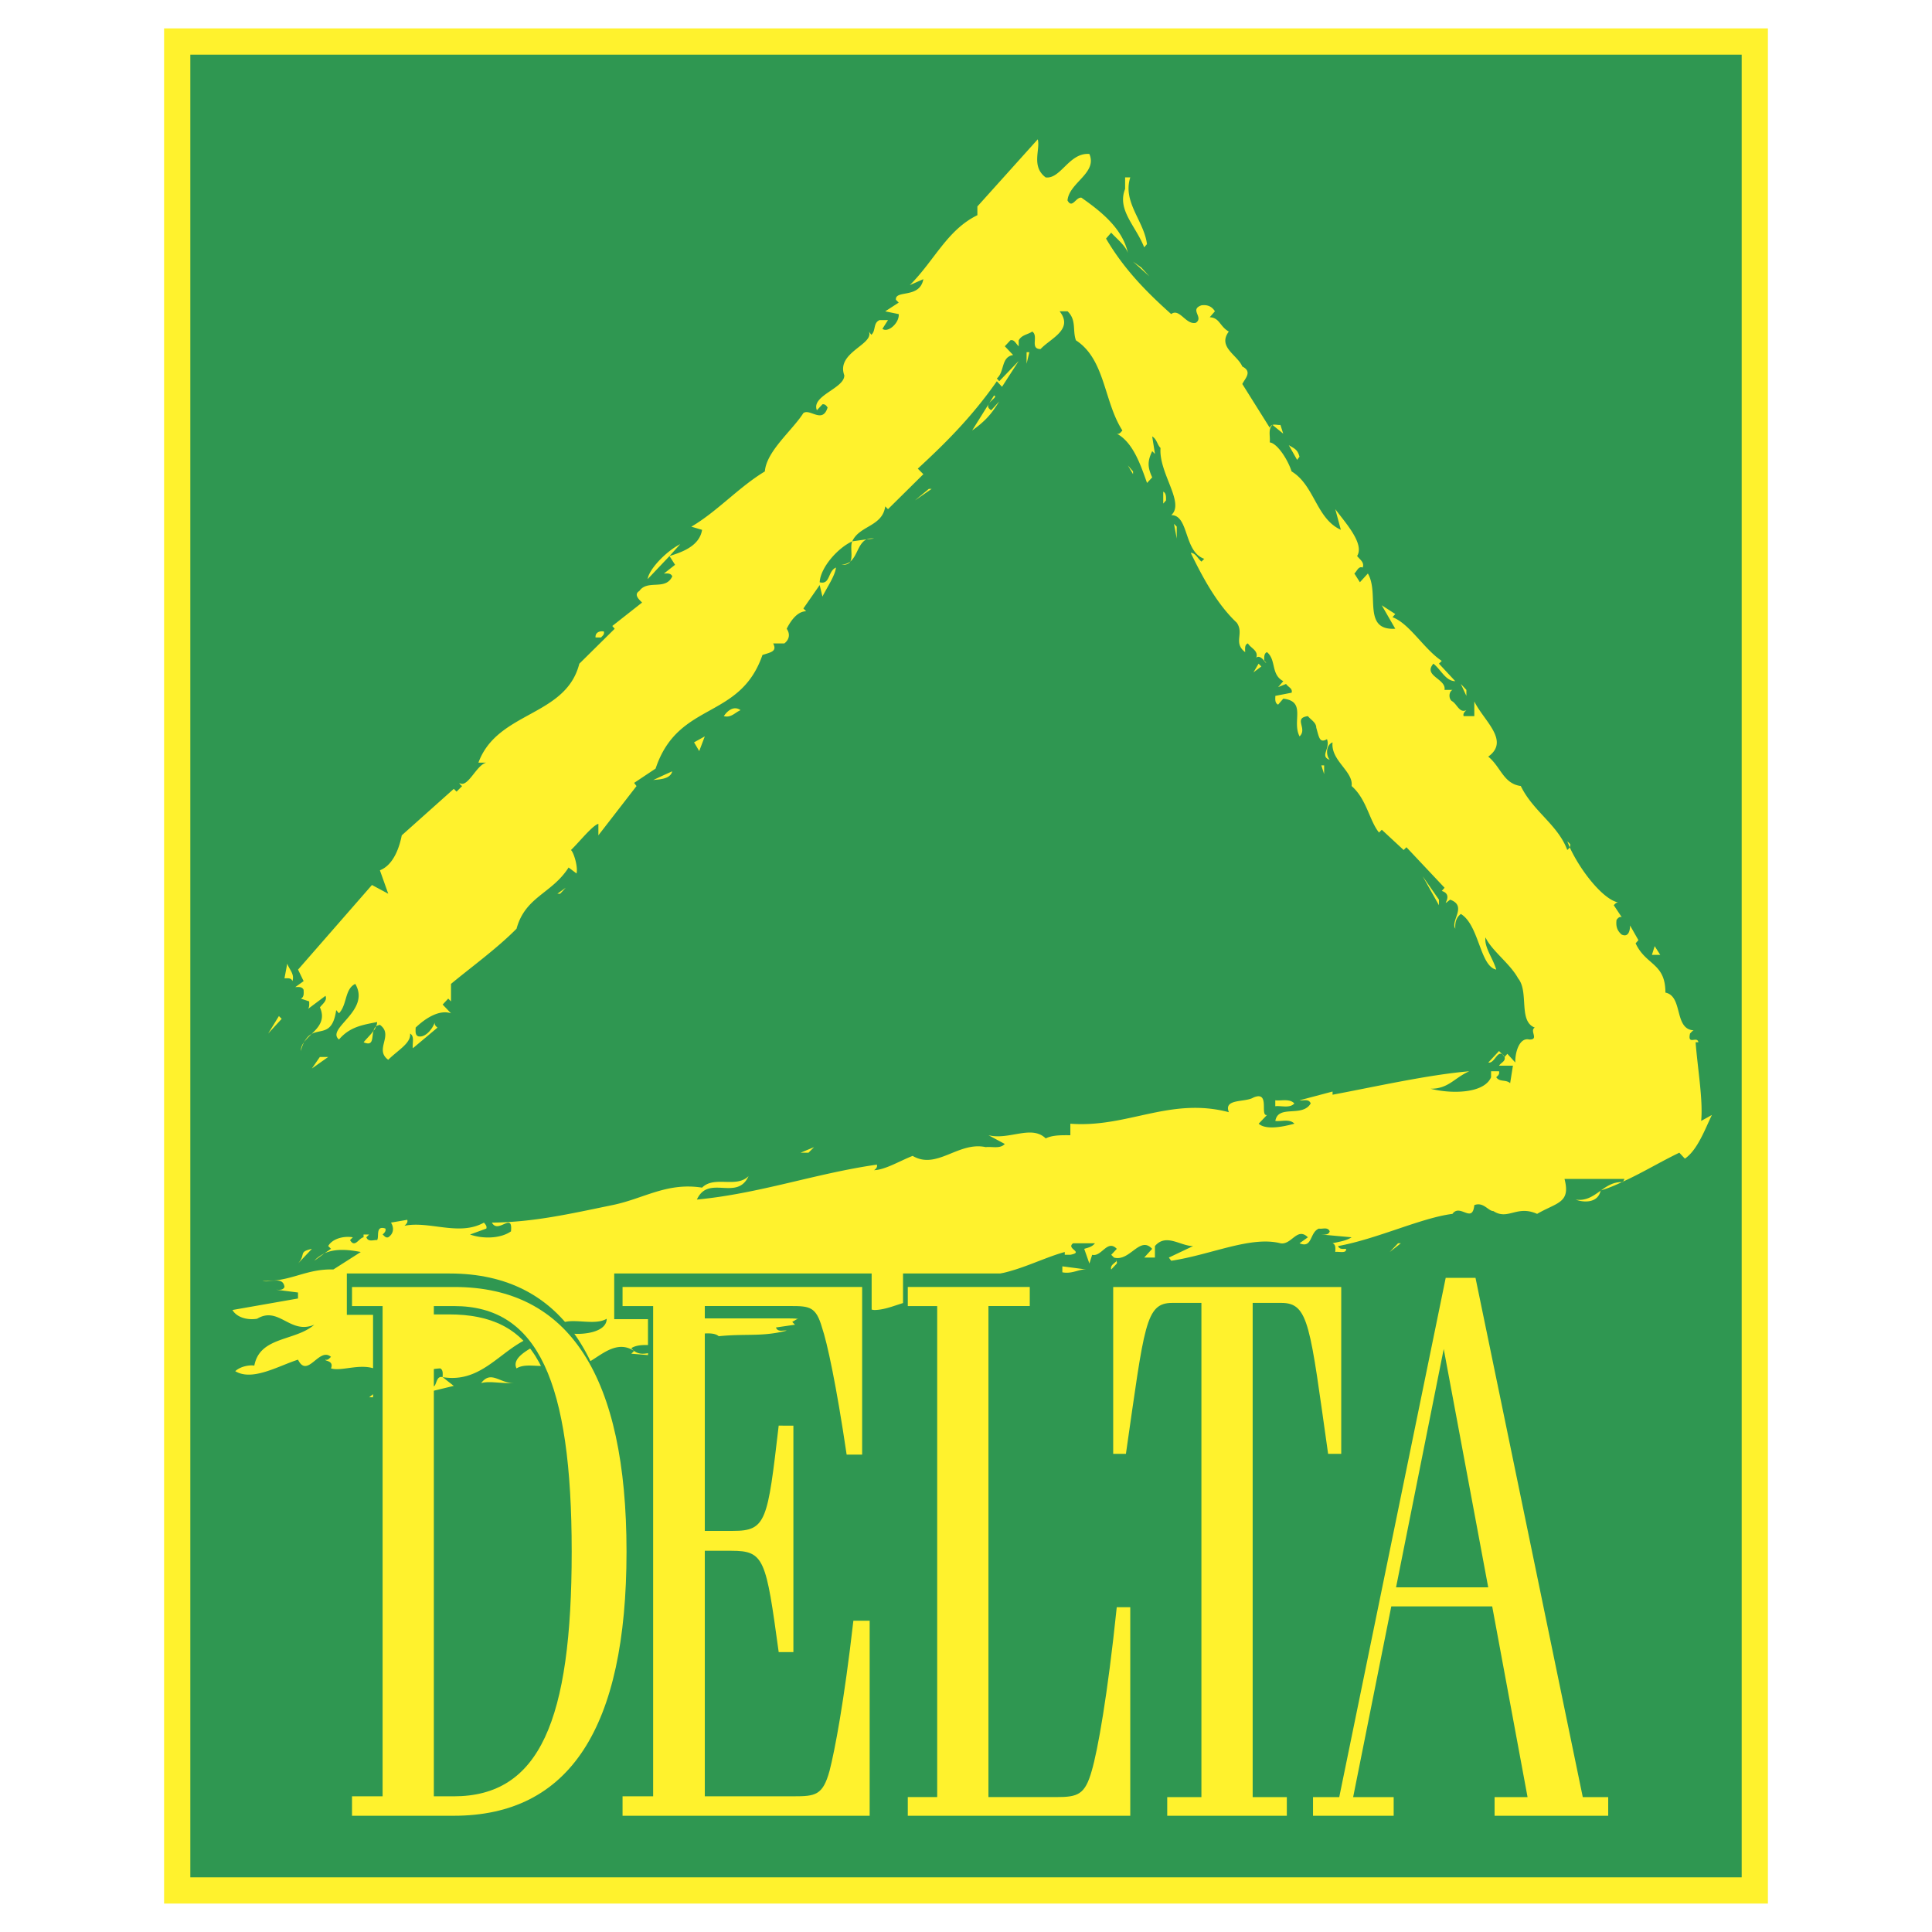 <svg xmlns="http://www.w3.org/2000/svg" width="2500" height="2500" viewBox="0 0 192.756 192.756"><path fill-rule="evenodd" clip-rule="evenodd" fill="#fff" d="M0 0h192.756v192.756H0V0z"/><path fill-rule="evenodd" clip-rule="evenodd" fill="#2f9751" d="M17.68 4.144h157.396v184.469H17.68V4.144z"/><path d="M16.371 2.834h160.014v187.087H16.371V2.834zm2.618 2.619v181.85h154.779V5.453H18.989z" fill="#fff22d"/><path d="M40.075 138.273c.436 1.586-3.171 1.031-3.25 1.15 1.267-1.15 1.822-.277 3.25-1.15zM104.324 17.7c1.508.198 2.34-2.497 4.361-2.339.832 1.902-2.021 2.854-2.18 4.638.475.872.832-.357 1.387-.278 1.744 1.229 4.082 2.973 4.637 5.51-.277-.793-1.229-1.507-1.664-2.022l-.516.594c1.744 2.973 3.924 5.232 6.5 7.532.832-.635 1.467 1.109 2.457.872.834-.555-.674-1.308.557-1.744.555-.079 1.029.079 1.348.595l-.516.594c.99.04.99.912 1.902 1.427-1.148 1.546.871 2.339 1.348 3.488 1.031.515.277 1.189 0 1.744l2.734 4.36c.08-.159.158-.238.277-.277.238-.079.596.04.793 0l.277.872-1.07-.872c-.475.436-.197 1.149-.277 1.744.754.08 1.824 1.744 2.18 2.893 2.299 1.388 2.457 4.717 4.916 5.827l-.555-2.061c1.029 1.387 2.932 3.449 2.18 4.677.277.357.752.634.555 1.149-.436-.158-.555.357-.832.595l.555.872.793-.872c1.189 2.021-.594 5.708 2.734 5.51l-1.348-2.339 1.348.872-.277.317c1.705.634 3.131 3.171 4.914 4.36l-.277.277 1.625 1.744c-.951 0-1.426-1.149-2.18-1.744-1.07 1.229 1.309 1.507 1.109 2.616h.793c-.396.199-.396.951 0 1.15.477.317.715 1.189 1.389.872-.16.158-.357.317-.277.595h1.068V69.98c.912 1.902 3.607 3.924 1.389 5.509 1.268 1.03 1.506 2.695 3.25 2.933 1.229 2.537 3.686 3.845 4.637 6.382.08-.08.199-.159.238-.278-.078-.198-.158-.396-.238-.595l.277.277c.041.119 0 .238-.039.317 1.109 2.418 3.369 5.232 4.836 5.509-.199 0-.318.159-.436.278l.791 1.189c-.236-.079-.395.119-.514.277-.08.595.039 1.07.514 1.466.873.397.834-.911.834-.911l.832 1.466-.277.317c1.029 2.219 2.973 1.942 2.973 4.915 1.783.357.832 3.646 2.814 3.766-.158.08-.238.199-.357.316-.277 1.229.715.199.832.873h-.277c.199 2.615.754 5.746.555 7.848l1.07-.594c-.674 1.387-1.426 3.488-2.695 4.359l-.555-.594c-1.822.871-3.646 1.98-5.469 2.814-.912.436-1.666.752-2.379.951-.277 1.348-1.822 1.188-2.496.91.99.16 1.703-.316 2.416-.832.715-.516 1.348-.951 2.299-.912l.16-.316h-5.986c.635 2.418-.752 2.338-2.734 3.488-2.021-.912-2.895.674-4.359-.277-.516 0-.992-.951-1.904-.596-.197 1.904-1.426-.197-2.18.873-3.131.396-7.49 2.496-11.414 3.211.119.355.516.277.793.277.078.516-.754.236-1.07.316 0-.316.078-.754-.277-.871.674-.158 1.348-.238 1.902-.596l-3.014-.277c.277 0 .715.08.832-.316-.197-.477-.752-.199-1.068-.277-.951.355-.635 2.021-1.943 1.467l.832-.596c-1.07-1.07-1.625.793-2.734.596-2.973-.754-6.936 1.148-10.9 1.744l-.236-.318 2.418-1.148c-1.27 0-2.697-1.309-3.807 0v1.148h-1.07l.793-.871c-1.229-1.348-2.219 1.309-3.805.871l-.277-.277.555-.594c-.951-.992-1.506.832-2.457.594l-.277.873-.516-1.467c.396-.119.793-.199 1.07-.555h-2.18c-.754.555 1.148.871-.277 1.148h-.555v-.277c-2.656.715-5.906 2.656-8.959 2.299-.436.357.396 1.031-.515 1.189l-1.902-.594v1.744c-.674-.516-1.625-.238-2.458-.277 1.308.99-1.11 1.426-1.903 1.742h-.277c.277-.594 1.625 0 1.625-1.188-1.427-.277-2.973.871-4.637.871l-3.25-.555-.277.871c-1.981-.514-3.052-.078-4.637.873l.277.277-1.903.277c.198.516.753.238 1.071.316-2.498.635-4.003.277-6.778.555-.713-.633-2.735 0-4.122 0-.991 1.666-3.25.357-4.598 1.189 1.071 1.348 2.696-.236 3.805.277v.596l-3.805-.318.277-.277c-2.933-1.902-5.192 3.766-7.372.596-1.03 1.664-3.052.355-4.36 1.148-.555-1.148 1.506-2.021 2.458-2.615 1.03-.158 2.933 1.229 2.973-.873 1.11.16 3.567-.078 3.567-1.465-1.585.951-4.835-.793-5.192 1.465-4.637-.236-6.341 5.154-11.177 4.361l1.11.871-2.458.596v-.873c.872 1.07.475-.832 1.347-.594 0-.277.079-.715-.237-.873-1.665.08-4.241 1.07-6.025.277-1.625-.99-3.726.08-4.875-.277.317-.793-.634-.713-.555-.871.277.078.396-.158.555-.277-1.189-1.031-2.338 2.219-3.29.277-1.981.633-4.558 2.18-6.262 1.148.555-.516 1.506-.633 1.902-.555.555-2.934 4.083-2.418 5.985-4.082-2.418 1.031-3.528-1.902-5.708-.594-.952.158-2.022-.119-2.458-.873l6.54-1.148v-.596l-2.18-.277c.277 0 .674.08.833-.277-.159-1.109-1.427-.396-2.18-.594 2.854.078 4.28-1.23 7.055-1.15l2.735-1.744c-1.03-.197-2.417-.396-3.607.119l-1.03.754c.317-.357.674-.557 1.03-.754l.634-.436-.277-.277c.396-.715 1.506-1.031 2.457-.873l-.277.277c.475.832.872-.197 1.347-.277v-.277h.556l-.278.277c.198.516.753.238 1.07.277.238-.277-.198-1.506.833-1.148.079.277-.119.436-.277.594.159.119.277.357.555.277.555-.355.595-.951.278-1.467l1.625-.277c.079.277-.119.438-.277.596 2.458-.516 5.47 1.07 7.927-.318.119.16.317.318.238.596l-1.625.594c1.229.436 3.012.436 4.083-.316.198-2.021-1.269.316-1.903-.873 4.162-.039 7.769-.871 12.01-1.744 3.131-.633 5.43-2.299 8.958-1.744 1.229-1.229 3.409.08 4.637-1.148-1.149 2.537-4.003-.197-5.153 2.338 6.263-.594 11.852-2.615 17.956-3.486.08.277-.119.436-.277.555 1.11-.041 2.537-.912 3.845-1.428 2.418 1.428 4.558-1.467 7.293-.873.635-.078 1.428.199 1.902-.316l-1.625-.871c2.061.516 4.281-1.07 5.707.316.715-.355 1.666-.316 2.459-.316v-1.15c5.668.438 9.947-2.695 15.814-1.148-.555-1.389 1.625-.951 2.457-1.467 1.705-.713.596 1.902 1.348 1.744l-.832.871c.754.674 2.537.277 3.566 0-.475-.516-1.307-.197-1.902-.277.277-1.664 2.695-.316 3.527-1.744-.197-.516-.752-.238-1.109-.316l3.291-.873v.318c4.24-.793 9.473-1.982 13.635-2.34-1.506.674-2.062 1.744-3.846 1.744 1.982.516 5.312.516 6.025-1.148v-.596h.793c.078.318-.119.438-.277.596.355.516.951.197 1.387.594l.277-1.744h-1.387c.197-.316.674-.436.555-.871l-.238-.277c-.516-.318-.793.951-1.387.832l1.07-1.15.316.318c.08.039.158.119.238.277l.277-.318.793.873c-.041-.873.357-2.537 1.387-2.299 1.031.039 0-.871.555-1.189-1.664-.635-.555-3.566-1.664-4.914-.793-1.467-2.656-2.775-3.25-4.083-.158.952.752 2.101 1.07 3.21-1.625-.316-1.705-4.439-3.527-5.548-.477.356-.596.872-.557 1.467-.514-.793 1.23-2.26-.514-2.894-.318.238-.396.317-.438.317-.039-.04.596-.872-.396-1.188l.277-.317-3.805-4.043-.277.278-2.18-2.022-.277.277c-.951-1.149-1.229-3.329-2.734-4.638.197-1.466-2.102-2.537-1.902-4.359-.674.277-.674 1.308-.279 1.744-1.029-.357.08-1.11-.277-2.062-.752.436-.791-.198-1.07-1.149 0-.516-.555-.792-.832-1.149-1.506.198 0 1.229-.832 2.021-.793-1.506.713-3.488-1.625-3.766l-.516.595c-.355-.158-.277-.595-.277-.872l1.625-.317c.119-.436-.355-.555-.555-.872l-.793.317.516-.595c-1.268-.674-.674-2.101-1.625-2.894-.316.119-.277.516-.277.833.119.119.199.237.199.237-.041 0-.08-.04-.199-.198-.199-.277-.555-.555-.793-.317.238-.713-.555-.951-.832-1.426-.357.119-.277.555-.277.872-1.229-.951-.08-1.823-.832-2.933-1.941-1.823-3.369-4.439-4.598-6.976.475 0 .713.594 1.07.872l.277-.277c-2.062-.713-1.508-4.36-3.291-4.36 1.387-1.229-1.268-4.202-1.07-6.699-.355-.356-.355-.872-.832-1.149l.277 1.744-.277-.277c-.475.991-.475 1.585 0 2.616l-.516.555c-.633-1.784-1.387-4.043-3.012-4.915.277.079.396-.159.555-.317-1.863-2.894-1.705-7.095-4.637-8.998-.357-.991.078-2.021-.832-2.894h-.793c1.426 1.823-.912 2.695-1.902 3.766-1.111 0-.16-1.309-.832-1.744-.477.317-1.031.317-1.35.872v.594c-.277-.238-.436-.713-.832-.594l-.555.594.832.873c-1.229.198-.832 1.664-1.625 2.338l.238.277 1.941-2.021-1.664 2.576-.516-.555c-2.576 3.687-5.35 6.382-7.887 8.721l.555.555-3.527 3.488-.277-.278c-.277 2.022-2.576 1.903-3.29 3.488l1.427-.198c.198-.08.436-.119.753-.08l-.753.08c-.833.396-.912 1.625-1.625 2.219-.119.199-.396.357-.872.317.357-.039.674-.158.872-.317.278-.515-.04-1.466.198-2.021-1.467.674-3.171 2.616-3.25 4.083 1.07.277.793-1.11 1.625-1.467-.079.793-.872 1.942-1.348 2.894l-.277-1.149-1.625 2.339.277.277c-.912 0-1.585 1.03-1.942 1.744.356.515.277 1.07-.238 1.466h-1.11c.396.792-.198.872-1.07 1.149-2.259 6.541-8.403 4.559-10.662 11.336l-2.141 1.427.238.317-3.805 4.915v-1.149c-.595.159-1.982 1.902-2.735 2.616.278.238.713 1.665.555 2.338l-.792-.595c-1.665 2.616-4.32 2.894-5.192 6.104-1.903 1.941-4.637 3.923-6.54 5.509v1.744l-.278-.277-.555.594.833.873c-1.15-.396-2.538.475-3.528 1.426 0 .318-.079.754.278.873.792.158 1.506-.951 1.625-1.389-.04.238.119.396.277.516l-2.458 2.061c-.079-.516.198-1.188-.277-1.467.119.951-1.229 1.666-2.18 2.617-1.427-1.031.595-2.457-.832-3.488-.159.039-.278.08-.396.158a.962.962 0 0 1-.238.438c-.198.672.04 1.584-.991 1.148.317-.396.713-.754.991-1.148.04-.16.12-.318.238-.438a.8.8 0 0 0 .119-.436c-1.348.277-2.695.436-3.805 1.744-1.348-1.109 3.21-2.854 1.625-5.549-1.07.516-.793 2.061-1.625 2.934l-.278-.318c-.357 2.498-1.506 1.863-2.457 2.379-.278.277-.555.555-.753.832a3.683 3.683 0 0 0-.317.871c0-.316.119-.633.317-.871.238-.436.476-.674.753-.832.713-.674 1.387-1.428.833-2.656.277-.357.752-.674.555-1.148l-1.744 1.307c.158-.197.119-.516.119-.752l-.833-.277c.356-.158.277-.596.277-.873-.158-.355-.555-.277-.832-.277l.832-.594-.555-1.15 7.373-8.442 1.625.872-.832-2.338c1.427-.555 1.981-2.457 2.18-3.488l5.192-4.637.277.277.554-.555c-.158-.118-.238-.198-.277-.317.832.595 1.704-1.823 2.695-2.021h-.792c1.902-5.153 8.719-4.559 10.067-9.87l3.528-3.487-.238-.277 2.973-2.339c-.278-.277-.872-.792-.278-1.15.833-1.189 2.616 0 3.29-1.466-.158-.356-.555-.277-.832-.277l1.109-.872-.555-.872-2.18 2.299c.119-.951 1.784-2.734 3.25-3.488l-1.07 1.189c.952-.317 2.973-.872 3.25-2.616l-1.07-.316c2.576-1.507 4.757-3.964 7.333-5.51.158-2.021 2.735-4.082 3.845-5.826.674-.477 1.902 1.109 2.418-.556-.119-.158-.238-.356-.516-.317l-.555.594c-.595-1.466 2.774-2.18 2.734-3.487-.832-2.299 2.973-3.053 2.458-4.36l.238.317c.476-.397.159-1.189.833-1.467h.832l-.555.872c.555.436 1.704-.595 1.625-1.466l-1.347-.278 1.347-.872-.277-.277c-.119-1.031 2.378-.079 2.734-2.061l-1.347.594c2.458-2.457 3.726-5.509 6.738-6.976v-.872l6.023-6.699c.274 1.025-.68 2.69.787 3.8zm7.016 107.97c.08.197.119.277.08.396l-.555.594c-.119-.436.316-.594.555-.871l-.08-.119zm1.428-107.97c-.793 2.458 1.387 4.36 1.664 6.659l-.277.317c-.832-2.14-2.734-3.726-1.902-5.826V17.7h.515zm1.902 9.869l-1.625-1.466.832.594.793.872zm-12.248 8.72V35.14h.277l-.277 1.149zm-3.527 4.637l.793-.872c-.793 1.308-1.467 2.021-2.696 2.894l2.18-3.488c.596.159-1.307.872-.277 1.466zm30.757 4.638l-.238.317-.832-1.467c.596.357.873.437 1.07 1.15zm-16.607 1.744l-.516-.872.516.594v.278zm-21.76 2.616l1.387-1.149h.278l-1.665 1.149zm25.049 0l-.277.318v-1.189c.318.157.277.594.277.871zm1.07 3.805l-.275-1.466.275.278v1.188zm-57.155 9.275c.08.317-.158.436-.277.594h-.555c-.04-.515.436-.673.832-.594zm64.806 4.083l.516-.873.277.278-.793.595zm21.246 2.338l-.555-1.189.555.594v.595zm-72.417 1.427c-.555.238-.951.793-1.665.595.278-.437.952-1.11 1.665-.595zm-4.637 3.211l1.07-.595-.555 1.467-.515-.872zm62.862 3.171l-.277-.872h.277v.872zm-65.042-.277c-.198.872-1.586.792-1.903.872.594-.278 1.269-.595 1.903-.872zm76.497 13.357l-1.625-2.894 1.625 2.338v.556zm-87.952-1.15l.832-.594-.555.594h-.277zm109.199 6.104l.277-.871.555.871h-.832zM29.174 97.885c-.119-.357-.515-.277-.792-.277l.277-1.467c.198.593.753 1.029.515 1.744zm-2.418 5.23l1.07-1.742.277.277-1.347 1.465zm4.361 3.489l.793-1.148h.832l-1.625 1.148zm98.02 3.488c-.475.516-1.307.199-1.902.277v-.594c.595.079 1.427-.199 1.902.317zm-49.267 4.916l1.347-.557-.555.557h-.792zm58.78 9.908l.832-.871h.277l-1.109.871zm-108.921 1.15c.833-.951 0-1.15 1.388-1.467l-1.388 1.467zm78.679.594c-.715-.08-1.428.477-2.418.277v-.594l2.418.317zm-9.513 2.299c-.08.436-.713.277-1.109.436.316-.317.792-.833 1.109-.436zm-29.133 5.232c-.476.516-1.269.238-1.903.316v-.594l1.903.278zm-18.51 3.805c-1.348.039-2.497-.238-3.25 0 .991-1.308 1.823 0 3.25 0zm-9.513.277h-.833c0-.355.476-.516.833-.594v.594z" fill-rule="evenodd" clip-rule="evenodd" fill="#fff22d"/><path d="M34.604 127.057v4.123h2.616v46.691h-2.616v1.982h10.147c11.534 0 17.281-8.76 17.281-26.398 0-17.48-5.747-26.398-17.163-26.398H34.604zm8.206 4.082h1.981c8.364 0 11.732 5.352 11.732 22.316 0 16.885-3.21 24.416-11.772 24.416H42.81v-46.732z" fill-rule="evenodd" clip-rule="evenodd" fill="#2f9751"/><path d="M61.28 127.057v4.559h3.369v46.256h-3.012v1.982h24.654v-19.502h-1.625c-.912 8.006-1.863 13-2.418 14.982-.674 2.457-1.387 2.537-3.607 2.537h-8.839v-24.496h2.695c3.29 0 3.409.834 4.717 10.107h1.427V140.89h-1.427c-1.11 9.512-1.269 10.502-4.559 10.502h-2.854v-19.857H78.402c1.902 0 2.497.08 3.131 2.141.476 1.506 1.387 3.131 2.458 10.107h2.973v-16.727H61.28v.001zM90.096 127.057v4.123h2.933v46.77h-2.933v1.904h22.195v-20.85h-1.348c-.91 8.799-1.902 14.309-2.496 16.33-.674 2.379-1.387 2.615-3.566 2.615h-6.779v-48.99h4.162v-1.902H90.096zM127.354 128.643c2.734 0 2.854 2.219 4.678 15.062h1.268v-16.648h-22.711v16.648h1.229c1.902-12.922 1.982-15.062 4.678-15.062h2.893v49.307h-3.408v1.904h11.891v-1.904h-3.408v-49.307h2.89zM130.484 179.854h8.086v-1.904h-4.043l3.807-19.025h10.027l3.566 19.025H148.6v1.904h11.375v-1.904h-2.576l-10.662-51.805h-2.973l-10.623 51.805h-2.656v1.904h-.001zm8.325-22.833l4.756-23.781 4.439 23.781h-9.195z" fill-rule="evenodd" clip-rule="evenodd" fill="#2f9751"/><path d="M35.12 128.404v1.902h3.052v48.912H35.12v1.941h10.147c11.534 0 17.241-8.719 17.241-26.357 0-17.48-5.707-26.398-17.162-26.398H35.12zm8.165 1.903h2.021c8.363 0 11.732 7.531 11.732 24.496 0 16.885-3.21 24.416-11.771 24.416h-1.982v-48.912z" fill-rule="evenodd" clip-rule="evenodd" fill="#fff22d"/><path d="M62.112 128.404v1.902h3.052v48.912h-3.052v1.941h24.654v-19.461h-1.625c-.912 8.006-1.863 13-2.378 14.982-.674 2.457-1.427 2.537-3.606 2.537h-8.839v-24.496h2.656c3.29 0 3.448.832 4.716 10.107h1.467v-22.592H77.69c-1.109 9.512-1.229 10.502-4.558 10.502h-2.814v-22.434h8.602c1.863 0 2.497.08 3.092 2.141.515 1.506 1.427 5.707 2.458 12.684h1.546v-16.727H62.112v.002zM90.571 128.404v1.902h2.933v48.99h-2.933v1.863h22.196V160.35h-1.348c-.912 8.799-1.902 14.309-2.498 16.33-.674 2.379-1.387 2.615-3.527 2.615h-6.777v-48.99h4.123v-1.902H90.571v.001zM127.83 129.99c2.773 0 2.854 2.219 4.676 15.061h1.309v-16.646h-22.752v16.646h1.27c1.863-12.92 1.941-15.061 4.637-15.061h2.895v49.307h-3.41v1.863h11.932v-1.863h-3.408V129.99h2.851zM131 181.16h8.047v-1.863h-4.043l3.805-19.025h10.068l3.527 19.025h-3.289v1.863h11.336v-1.863h-2.537l-10.703-51.805h-2.973l-10.621 51.805H131v1.863zm8.285-22.791l4.756-23.781 4.439 23.781h-9.195z" fill-rule="evenodd" clip-rule="evenodd" fill="#fff22d"/></svg>